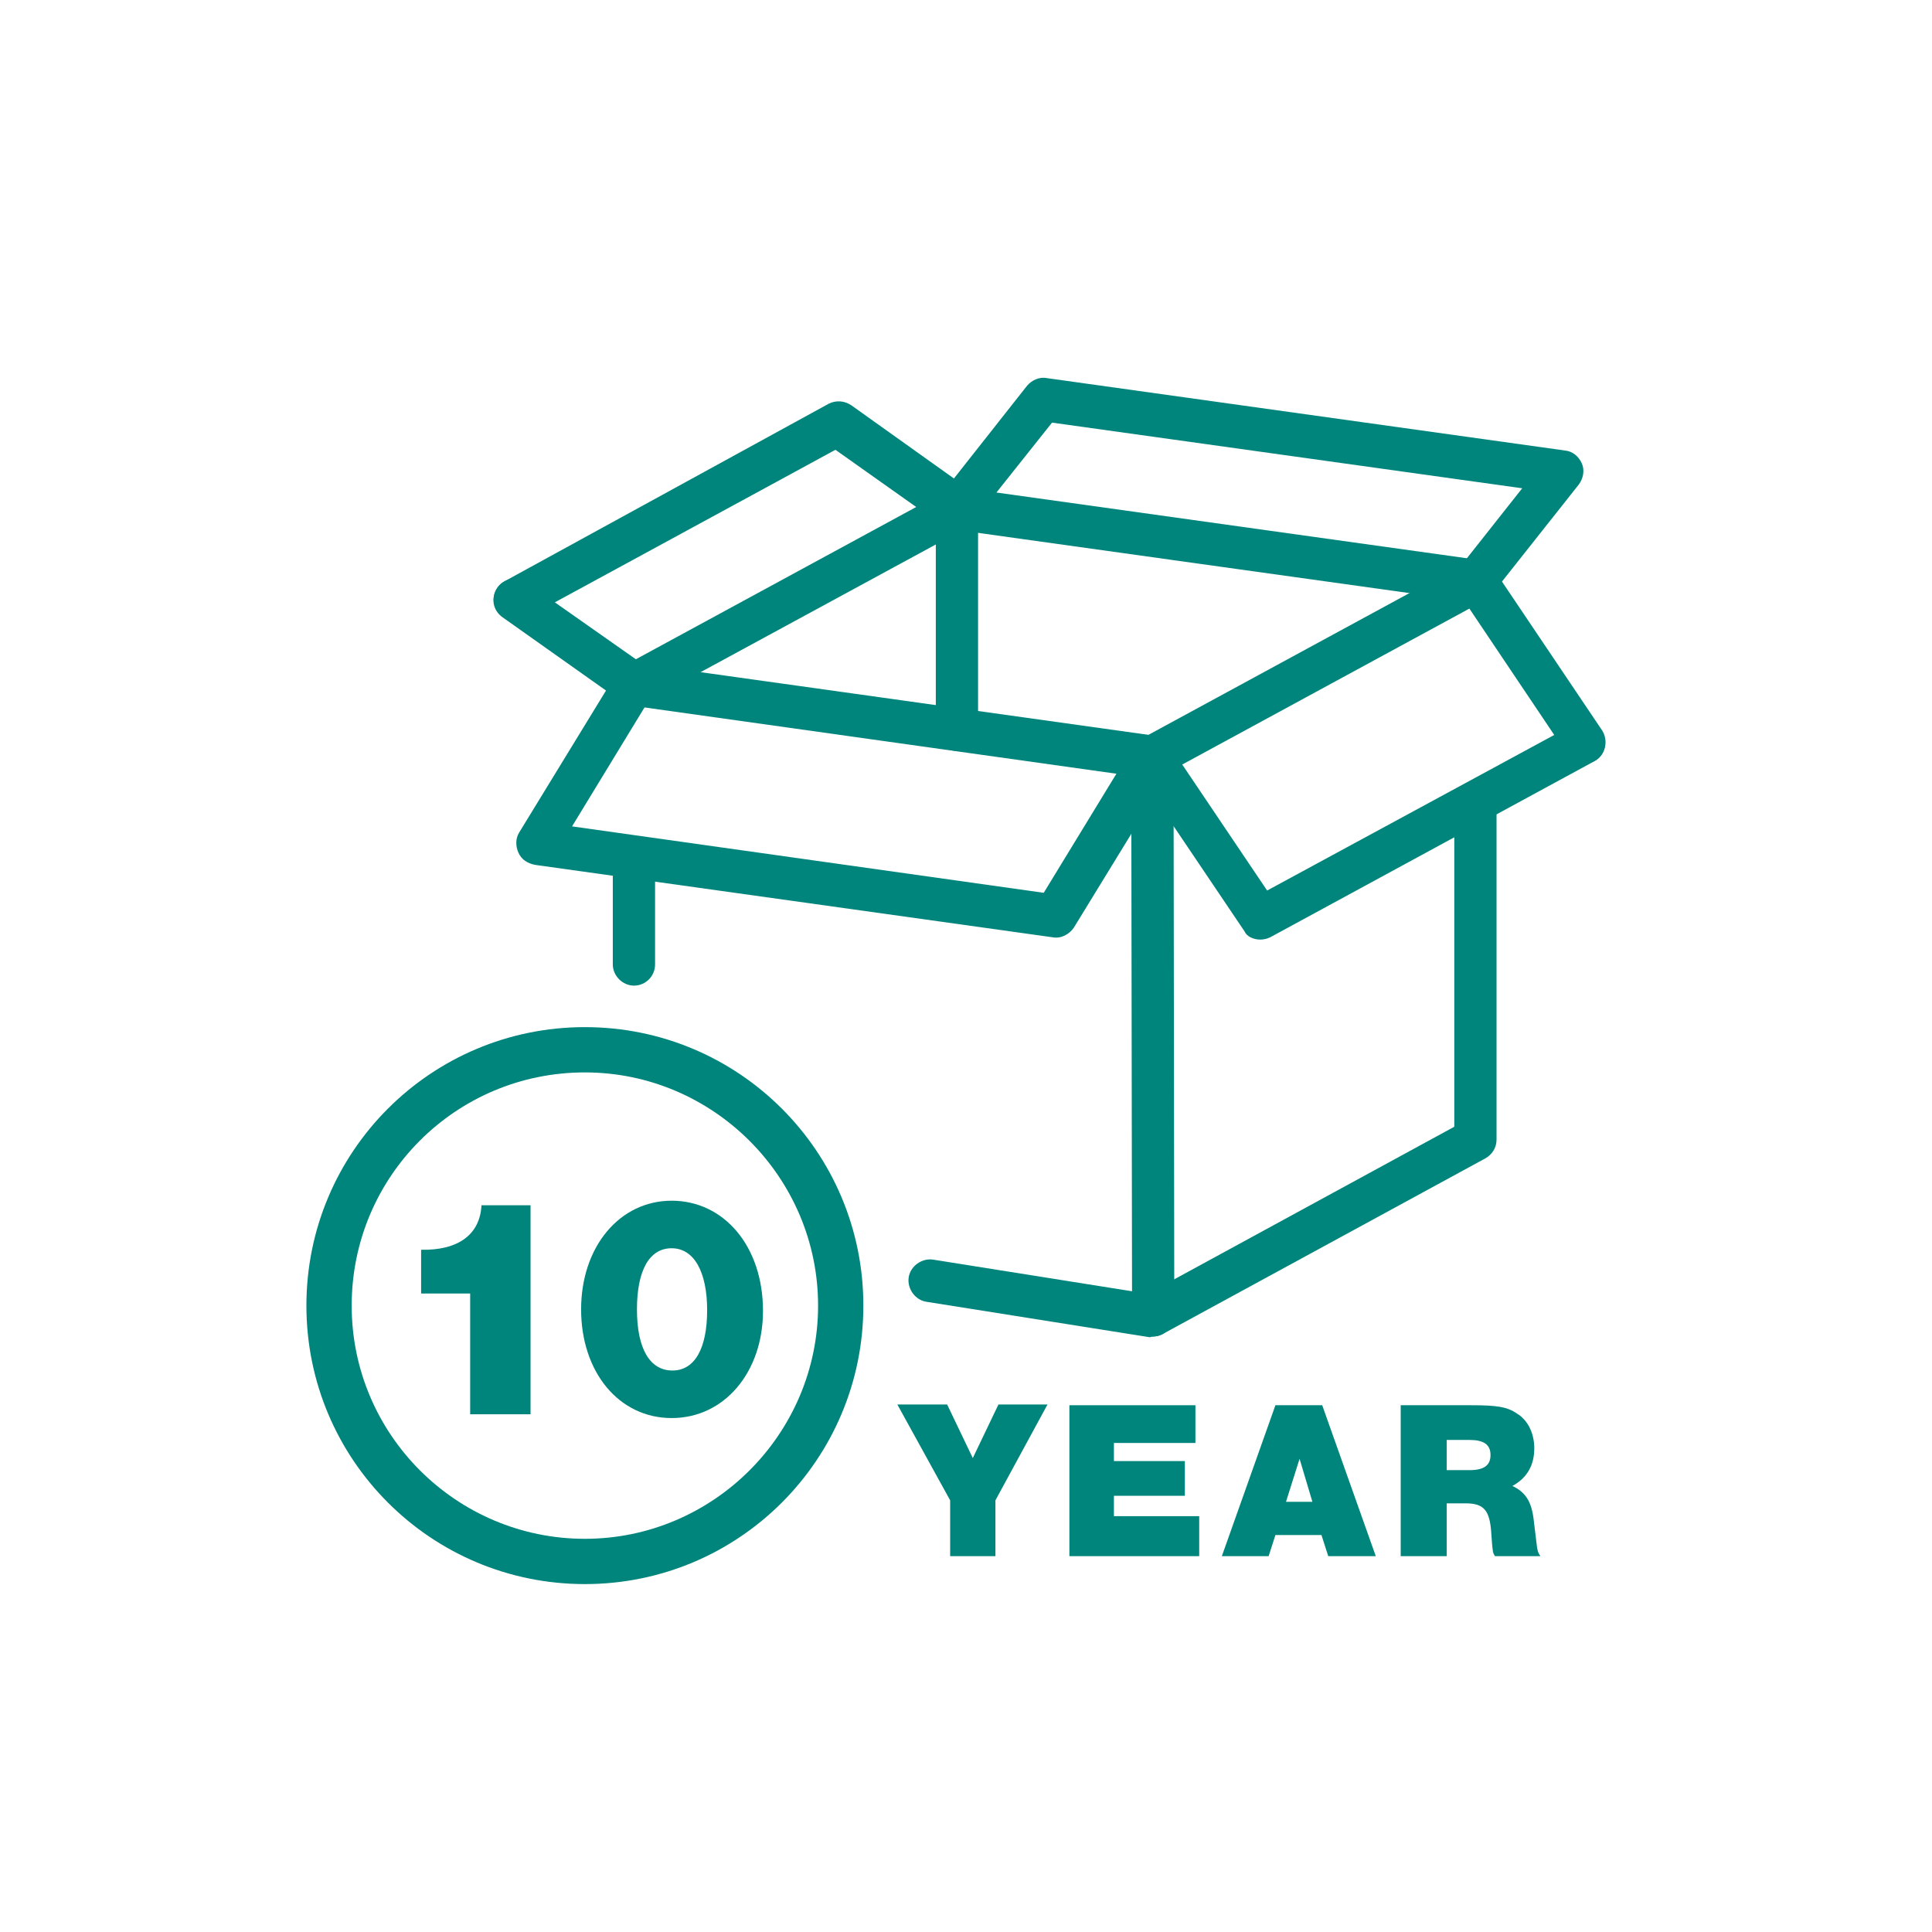 <?xml version="1.0" encoding="utf-8"?>
<!-- Generator: Adobe Illustrator 28.0.0, SVG Export Plug-In . SVG Version: 6.00 Build 0)  -->
<svg version="1.1" id="Layer_2_00000114073108914700829200000004242086347269229705_"
	 xmlns="http://www.w3.org/2000/svg" xmlns:xlink="http://www.w3.org/1999/xlink" x="0px" y="0px" viewBox="0 0 256 256"
	 style="enable-background:new 0 0 256 256;" xml:space="preserve">
<style type="text/css">
	.st0{fill:#00857D;}
</style>
<g id="icons">
	<g id="_10_jaar_onderdelen">
		<path class="st0" d="M152.6,103.1c0.4,0,0.9-0.1,1.3-0.3l42.9-23.3c1.4-0.7,1.9-2.4,1.1-3.8c-0.7-1.4-2.4-1.9-3.8-1.1l-42.9,23.3
			c-1.4,0.7-1.9,2.4-1.1,3.8C150.6,102.6,151.6,103.1,152.6,103.1L152.6,103.1z"/>
		<path class="st0" d="M152.7,177.1c0.4,0,0.9-0.1,1.3-0.3l42.8-23.3c0.9-0.5,1.5-1.4,1.5-2.5v-44.2c0-1.6-1.3-2.8-2.8-2.8
			s-2.8,1.3-2.8,2.8v42.5l-41.3,22.5c-1.4,0.7-1.9,2.5-1.1,3.8C150.7,176.6,151.7,177.2,152.7,177.1L152.7,177.1z"/>
		<path class="st0" d="M209.9,101.2c0.5,0,1.1-0.2,1.6-0.5c1.3-0.9,1.6-2.6,0.8-3.9l-14.4-21.4c-0.4-0.7-1.1-1.1-1.9-1.2l-68.7-9.6
			c-0.6-0.1-1.2,0-1.7,0.3L82.7,88.2c-1.4,0.8-1.9,2.5-1.1,3.8c0.8,1.4,2.4,1.9,3.8,1.1l42-22.8l66.6,9.3l13.7,20.4
			C208.2,100.8,209,101.2,209.9,101.2L209.9,101.2z"/>
		<path class="st0" d="M152.7,177.1c0.7,0,1.3-0.2,1.9-0.7c0.6-0.5,1-1.3,1-2.1l-0.1-74c0-1.4-1-2.6-2.4-2.8l-68.6-9.6
			c-1.5-0.2-3,0.9-3.2,2.4s0.9,3,2.4,3.2l66.2,9.3l0.1,68.3l-26.4-4.2c-1.5-0.2-3,0.9-3.2,2.4s0.9,3,2.4,3.2l29.6,4.7
			C152.5,177.1,152.6,177.1,152.7,177.1L152.7,177.1z"/>
		<path class="st0" d="M84,130.6c1.6,0,2.8-1.3,2.8-2.8v-13.7c0-1.6-1.3-2.8-2.8-2.8s-2.8,1.3-2.8,2.8v13.7
			C81.2,129.3,82.5,130.6,84,130.6z"/>
		<path class="st0" d="M167,124.5c0.4,0,0.9-0.1,1.3-0.3l42.9-23.3c1.4-0.7,1.9-2.4,1.1-3.8c-0.7-1.4-2.4-1.9-3.8-1.1L167.9,118
			l-13-19.3c-0.5-0.8-1.4-1.2-2.4-1.2c-1,0-1.8,0.5-2.3,1.3l-11.9,19.5l-62.5-8.8l10.6-17.4c0.8-1.3,0.4-2.9-0.8-3.8L69.8,77.2
			c-1.3-0.9-3-0.6-3.9,0.7s-0.6,3,0.7,3.9l13.7,9.7l-11.5,18.8c-0.5,0.8-0.5,1.8-0.1,2.7c0.4,0.9,1.2,1.4,2.2,1.6l68.6,9.6
			c1.1,0.2,2.2-0.4,2.8-1.3l10.6-17.3l12,17.8C165.2,124.1,166.1,124.5,167,124.5L167,124.5z"/>
		<path class="st0" d="M68.2,82.3c0.4,0,0.9-0.1,1.3-0.3l41.2-22.4l14.4,10.2c1.2,0.9,2.9,0.6,3.8-0.6L139.4,56l62.3,8.7l-8.3,10.5
			c-1,1.2-0.8,3,0.5,3.9s3,0.8,3.9-0.5l11.4-14.4c0.6-0.8,0.8-1.9,0.4-2.8c-0.4-0.9-1.2-1.6-2.2-1.7l-68.7-9.6c-1-0.2-2,0.3-2.6,1
			l-9.7,12.3l-13.6-9.7c-0.9-0.6-2-0.7-3-0.2L66.9,77c-1.4,0.7-1.9,2.5-1.1,3.8C66.3,81.7,67.2,82.2,68.2,82.3L68.2,82.3z"/>
		<path class="st0" d="M126.8,99.5c1.6,0,2.8-1.3,2.8-2.8V67.4c0-1.6-1.3-2.8-2.8-2.8s-2.8,1.3-2.8,2.8v29.3
			C124,98.2,125.2,99.5,126.8,99.5z"/>
		<path class="st0" d="M77.5,142.1c17,0,30.9,13.9,30.9,30.9s-13.9,30.9-30.9,30.9S46.6,190.1,46.6,173S60.4,142.1,77.5,142.1
			 M77.5,136.1c-20.4,0-36.9,16.5-36.9,36.9s16.5,36.9,36.9,36.9s36.9-16.5,36.9-36.9S97.9,136.1,77.5,136.1L77.5,136.1z"/>
		<path class="st0" d="M131.9,206.2h-6v-7.4l-7-12.7h6.6l3.4,7.1l3.4-7.1h6.5l-6.9,12.7L131.9,206.2L131.9,206.2z"/>
		<path class="st0" d="M158.4,191.2h-10.8v2.4h9.4v4.6h-9.4v2.7h11.3v5.3h-17.2v-20h16.7L158.4,191.2L158.4,191.2z"/>
		<path class="st0" d="M169,203.4l-0.9,2.8h-6.2l7.1-20h6.2l7.1,20h-6.3l-0.9-2.8H169z M172.2,193.3l-1.8,5.7h3.5L172.2,193.3
			L172.2,193.3z"/>
		<path class="st0" d="M191.6,206.2h-6v-20h9.3c3.4,0,4.8,0.2,6.1,1.1c1.5,0.9,2.3,2.7,2.3,4.6c0,2.2-0.9,3.9-2.9,5
			c1.7,0.8,2.5,2,2.8,4.3l0.4,3.3c0.1,1,0.2,1.2,0.5,1.7h-6c-0.3-0.4-0.3-0.7-0.4-1.7l-0.1-1.4c-0.2-3-1-3.9-3.4-3.9h-2.5V206.2z
			 M194.7,194.8c1.9,0,2.8-0.6,2.8-2s-0.9-2-2.8-2h-3v4L194.7,194.8L194.7,194.8z"/>
		<path class="st0" d="M70.3,187.4h-8v-16h-6.5v-5.8c4.9,0.1,7.8-2,8-5.9h6.5V187.4z"/>
		<path class="st0" d="M101.1,173.7c0,8.1-5.1,14.2-12.1,14.2s-12-6.1-12-14.4s5.1-14.4,12-14.4S101.1,165.1,101.1,173.7z
			 M84.4,173.5c0,5.2,1.7,8.1,4.7,8.1s4.6-3,4.6-8s-1.7-8.2-4.7-8.2S84.4,168.4,84.4,173.5L84.4,173.5z"/>
	</g>
</g>
</svg>
